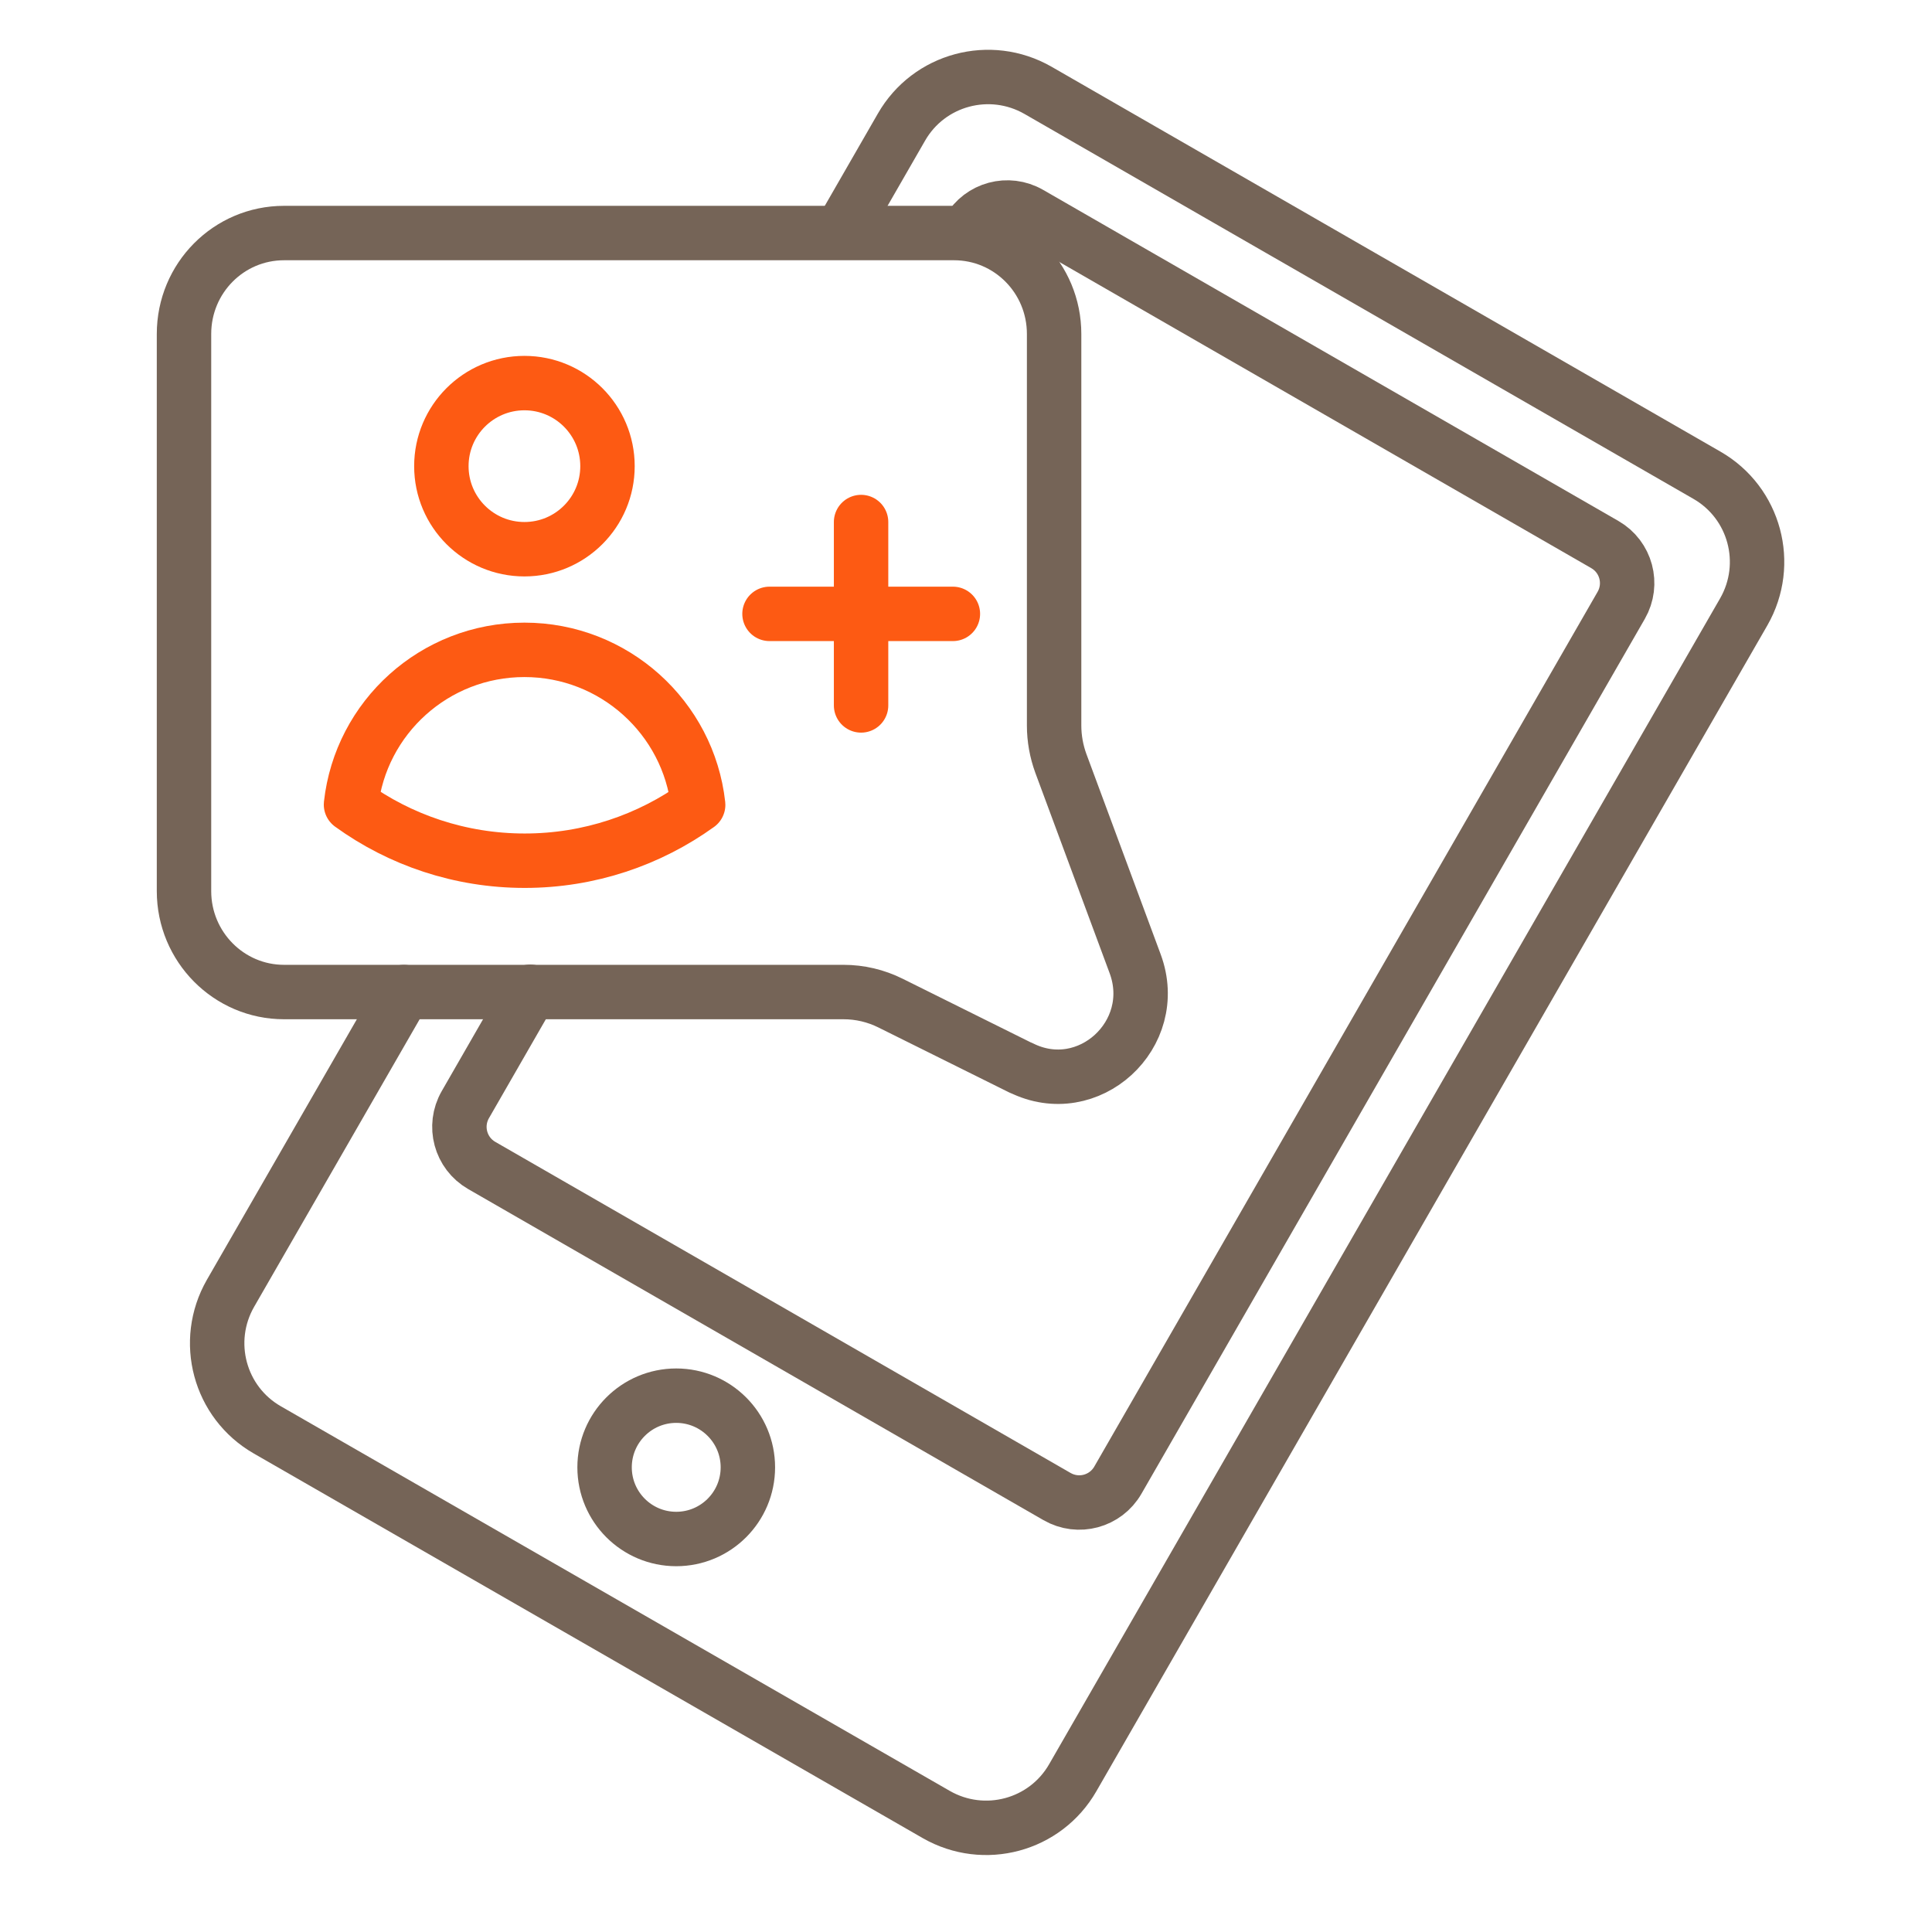 <svg width="71" height="70" viewBox="0 0 71 70" fill="none" xmlns="http://www.w3.org/2000/svg">
<path d="M30.956 8.447L33.127 4.674C34.137 2.911 36.384 2.309 38.147 3.32L62.728 17.464C64.49 18.475 65.092 20.721 64.082 22.484L39.425 65.326C38.415 67.089 36.169 67.691 34.406 66.68L9.825 52.547C8.062 51.536 7.46 49.29 8.471 47.527L14.844 36.456" stroke="#756457" stroke-width="2" stroke-linecap="round" stroke-linejoin="round"/>
<path d="M35.599 8.446C36.05 7.661 37.05 7.393 37.835 7.844L58.976 20.011C59.761 20.462 60.03 21.462 59.578 22.247L41.081 54.394C40.629 55.179 39.63 55.448 38.845 54.996L17.703 42.829C16.919 42.378 16.65 41.378 17.101 40.594L19.487 36.445" stroke="#756457" stroke-width="2" stroke-linecap="round" stroke-linejoin="round"/>
<path d="M24.851 56.556C26.305 56.556 27.484 55.377 27.484 53.922C27.484 52.468 26.305 51.289 24.851 51.289C23.397 51.289 22.218 52.468 22.218 53.922C22.218 55.377 23.397 56.556 24.851 56.556Z" stroke="#756457" stroke-width="2" stroke-linecap="round" stroke-linejoin="round"/>
<path d="M37.534 39.251L32.729 36.864C32.192 36.596 31.601 36.456 30.999 36.456H10.438C8.406 36.456 6.762 34.79 6.762 32.748V12.273C6.762 10.22 8.406 8.564 10.438 8.564H35.062C37.093 8.564 38.738 10.22 38.738 12.273V26.664C38.738 27.137 38.824 27.61 38.985 28.051L41.715 35.413C42.682 38.014 39.995 40.476 37.523 39.24L37.534 39.251Z" stroke="#756457" stroke-width="2" stroke-linecap="round" stroke-linejoin="round"/>
<path d="M19.273 20.183C20.959 20.183 22.325 18.817 22.325 17.131C22.325 15.445 20.959 14.078 19.273 14.078C17.587 14.078 16.22 15.445 16.22 17.131C16.22 18.817 17.587 20.183 19.273 20.183Z" stroke="#FD5A13" stroke-width="2" stroke-linecap="round" stroke-linejoin="round"/>
<path d="M31.644 19.184V25.923" stroke="#FD5A13" stroke-width="2" stroke-linecap="round" stroke-linejoin="round"/>
<path d="M35.018 22.559H28.279" stroke="#FD5A13" stroke-width="2" stroke-linecap="round" stroke-linejoin="round"/>
<path d="M25.657 29.577C23.862 30.867 21.659 31.63 19.283 31.63C16.908 31.63 14.694 30.867 12.899 29.567C13.254 26.364 15.973 23.881 19.273 23.881C22.572 23.881 25.302 26.374 25.657 29.577Z" stroke="#FD5A13" stroke-width="2" stroke-linecap="round" stroke-linejoin="round"/>
</svg>
